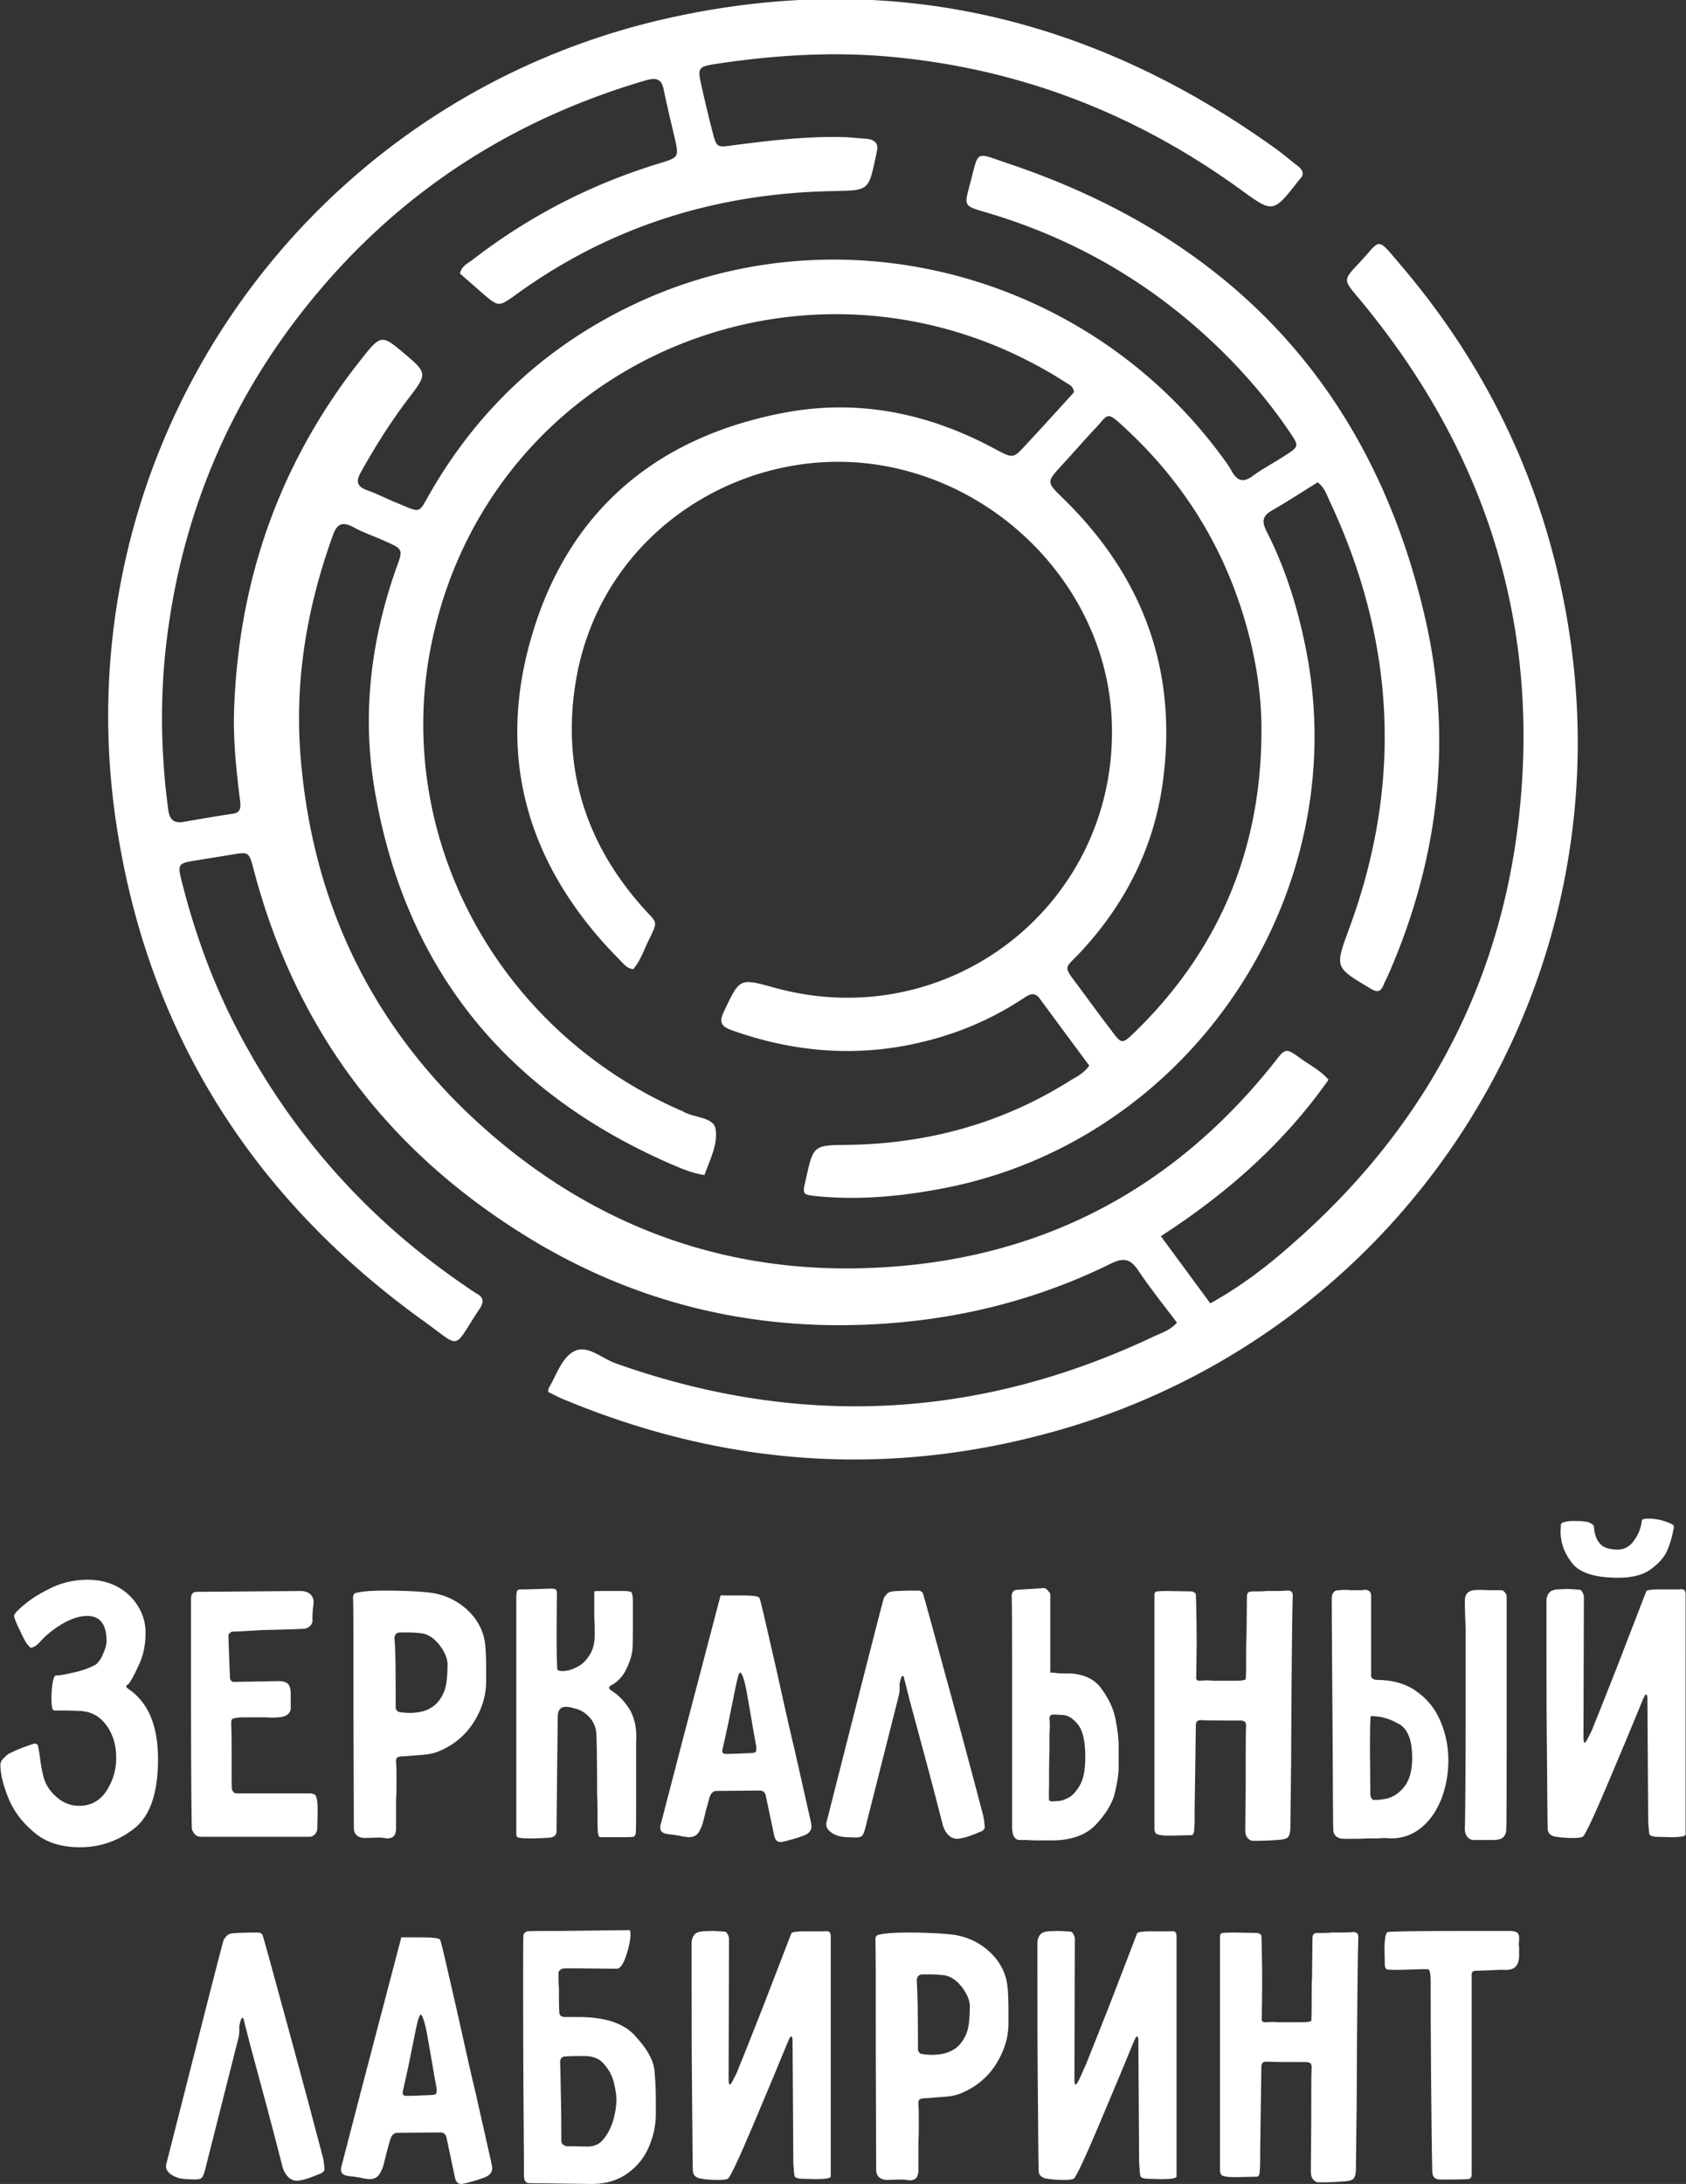 <svg version="1.1" id="Слой_1" xmlns="http://www.w3.org/2000/svg" x="0" y="0" viewBox="0 0 419.3 542.9" style="enable-background:new 0 0 419.3 542.9" xml:space="preserve"><rect x="0" y="0" width="419.3" height="542.9" fill="#333333" stroke="none"/><style>.st0{fill:#fff}</style><path class="st0" d="M390.9 161.7c-4.7-36.2-19-68.3-42.8-96.1-6-7.1-4.6-6-10.2-.1-3.9 4.1-3.8 4.1-.1 8.5 31.7 37.9 45.6 81.4 39.8 130.4-5 42.1-24.4 77.1-56.4 105-6.2 5.5-12.8 10.5-20.2 14.6-4.2-5.7-8.1-11-12.3-16.7 16.4-10.6 30.6-23.1 41.7-38.9-2.1-2.4-4.8-3.7-7.1-5.4-3.5-2.5-3.6-2.5-6.3 1-26.8 33.8-62.1 50.8-104.9 51.3-35.1.4-66.1-11.9-92.2-35.3-27.5-24.7-42.4-55.8-45.2-92.6-1.4-18.6 1.7-36.6 8-54.1 1-2.9 2.2-3.8 5.1-2.3 2.5 1.4 5.3 2.3 7.9 3.5 4.5 2 4.6 2 2.9 6.6-6.3 17.8-8.6 36.1-5.5 54.8 7.4 44.5 32.4 75.4 73.6 93.4 2.6 1.1 5.2 2.3 8.5 2.8 1.4-3.9 3.5-8 2.7-11.7-.7-2.8-5.5-2.5-8.2-4.2-.1-.1-.3-.1-.5-.2-46.4-20.3-72.3-69.8-61.5-117.8 15.8-70.7 96.6-102.4 157.7-62.9.7.4 1.5.8 1.7 2.2-3.8 4.2-7.8 8.6-11.8 12.9-3.3 3.6-3.3 3.6-7.5 1.4-16.7-9.1-34.5-12.8-53.3-9.1-31.4 6.1-53.1 24.4-62.2 55.2-9.2 30.9-.7 58.1 21.9 80.8.9.9 1.7 2.1 3.3 2.2 1.7-2 2.5-4.4 3.6-6.7 2.7-5.6 2.5-4.4-1.3-8.7-14.5-16.3-20.2-35.3-16.5-56.7 6.3-36.2 40.4-57.6 73.2-53.5 32.6 4.1 58.9 31.8 60 64.2 1.6 45.1-40.4 78.1-84 66-8.7-2.4-8.5-2.3-12.4 5.8-1.3 2.7-.9 3.8 1.9 4.8 13.7 4.9 27.8 6.5 42.2 4 10.7-1.9 20.6-5.6 29.8-11.6 1.6-1 3.1-2.4 4.7-.1 4.1 5.6 8.2 11.1 12.2 16.5-1.4 1.9-3 2.7-4.4 3.5-17 10.8-35.6 15.9-55.6 16.2-8.6.1-8.6 0-10.5 8.6-.9 3.8-.9 3.8 3.2 4.2 10.8 1 21.4-.1 32-2.2 60.6-12.2 101-72.6 89.3-133.2-2-10.4-5.1-20.5-9.9-29.9-1.3-2.6-1-3.9 1.5-5.3 3.8-2.2 7.5-4.6 11.2-6.9 1.7 1.3 2.2 3 2.9 4.5 16.4 34.8 18.3 70.3 4.9 106.5-3.5 9.6-3.6 9.5 5.1 14.7 1.6 1 2.7 1.3 3.5-.8.4-1 .9-1.8 1.3-2.8 12.5-28.7 16-58.5 8.9-88.9-13.2-56.7-48.4-93.9-103.4-112.4-8.9-3-7.3-3.5-9.8 5.5-1.3 5-1.3 5 3.8 6.5 23.7 6.9 44.2 19.3 61.4 37 5.3 5.5 10.2 11.4 14.5 17.8 2.3 3.4 2.3 3.5-1.3 5.8-2.6 1.7-5.3 3.1-7.8 4.9-2.6 2-4.1 1.3-5.5-1.3-.9-1.6-2.1-3.1-3.2-4.6-33.9-44.9-94.8-60.4-145-36.8-21.9 10.3-38.9 26-51 47-3 5.2-2.1 5.1-8.1 2.6-2.5-1-5-2.3-7.5-3.2-2.6-.9-3-2.2-1.6-4.6 3.5-6.3 7.3-12.3 11.6-18 5-6.5 5-6.5-1.3-11.8-5-4.2-5.5-4.2-9.7 1.1-20.7 25.8-31.2 55.5-32.2 88.5-.2 7.3.6 14.6 1.5 21.9.2 1.8.2 3-1.9 3.3-4 .6-8.1 1.3-12.1 2-2.7.5-3.6-.8-3.9-3.3-1.7-12.9-2-25.8-.7-38.7C44.7 127.7 58 96.8 81 70.4c21.5-24.7 48.2-41.2 79.5-50.4 2.8-.8 4.1-.4 4.6 2.5.8 3.8 1.7 7.6 2.6 11.4 1.2 5.2 1.2 5.2-3.7 6.7-17 5.2-32.4 13.1-46.5 24-1.2.9-2.7 1.5-3.1 3.4 1.9 1.7 3.8 3.3 5.7 5 3.9 3.3 3.9 3.3 8 .4 23.6-17.2 50.2-25.4 79.2-25.9 8.7-.2 8.7 0 10.5-8.6.1-.3.2-.7.2-1 .6-2.1-.3-3.2-2.5-3.4-1.7-.1-3.4-.3-5.1-.4-9.4-.3-18.7.8-28 2-4.2.6-4.2.6-5.3-3.7-.9-3.5-1.7-6.9-2.5-10.4-1.2-5.3-1.2-5.4 4-6.2 14.2-2.1 28.4-3 42.7-1.7 32.2 2.9 61.1 14.1 87.2 33 8.1 5.9 8.1 5.9 14.3-2 .1-.1.2-.3.3-.4 1.3-1.2 1.1-2.3-.3-3.4-1.6-1.2-3.2-2.6-4.8-3.8-46.9-34-98.7-45.8-155.2-32.2C73.4 27.1 14.9 113.4 29 205.3c7.9 51.7 34 92.7 76.5 123.2 9.5 6.8 6.9 7.2 13.8-3.2 1-1.5 1.1-2.7-.7-3.7-1-.6-2-1.3-3-2-23.9-16.3-42.7-37.3-56.2-62.9-6.3-11.9-10.9-24.5-14.2-37.6-1.1-4.3-.9-4.5 3.5-5.2 2.9-.5 5.7-.9 8.6-1.4 4.6-.8 4.6-.8 5.8 3.7 10.2 38.9 32.5 68.9 66.3 90.2 28.6 18.1 60 25.3 93.6 22.4 18.6-1.6 36.5-6.4 53.3-14.7 3.1-1.5 4.8-1.2 6.7 1.6 3 4.5 6.4 8.7 9.7 13.1-1.6 1.8-3.7 2.5-5.7 3.4-43.7 20.7-88.3 22.9-133.9 6.7-3.4-1.2-7-4.7-10.3-3-3.1 1.6-4.4 5.9-6.3 9.1-.1.1-.1.3-.2 1 1.6.8 3.1 1.6 4.7 2.2 38.9 16 78.8 19.1 119.5 8.1 86.1-23.1 141.8-106.3 130.4-194.6zM280 106.6c15.1 14 25.3 31 30.5 50.9 2.2 8.4 3.4 17 3.2 25.8-.4 28.6-10.8 53-31.2 73-3.5 3.4-3.5 3.4-6.3-.4-2.7-3.5-5.3-7.1-7.9-10.6-4.1-5.5-3.6-4.3.4-8.6 10.8-11.6 17.9-25.2 20.3-41 4.2-28.1-4.3-52-24.6-71.8-4.2-4.1-4.2-4-.2-8.4 2.7-2.9 5.2-5.8 7.9-8.7 3.7-3.8 2.8-5 7.9-.2zM7 409c-.4-.4-1.1-1.6-2-3.6-1-2-1.5-3.3-1.5-3.7 0-.5.9-1.5 2.8-3 1.9-1.6 4.2-2.9 6.9-4.2 2.7-1.2 5.6-1.8 8.6-1.8 2.8 0 5.3.6 7.5 1.8 2.2 1.2 3.9 2.9 5.1 4.9 1.2 2 1.8 4.2 1.8 6.4 0 2.9-.5 5.5-1.5 7.7s-1.8 3.8-2.5 4.8c-.1.2-.3.4-.5.5-.2.1-.3.3-.3.4 0 .2.3.5.9.9 4.7 3.4 7 9.1 7 17.2 0 8.5-2 14.2-6 17.3-4 3.1-8.5 4.6-13.4 4.6-4.7 0-8.5-1.2-11.4-3.7-3-2.5-5.1-5.3-6.4-8.5s-2-6-2-8.3c0-.5.2-1 .7-1.5.5-.5.9-1 1.5-1.3 1.2-.6 3.2-1.5 6-2.4.1-.1.3-.1.6 0s.5.2.5.3c.1.4.4 1.8.7 4.3.4 2.5.8 4.2 1.3 5.2.8 1.6 1.9 2.9 3.4 4a8.2 8.2 0 0 0 4.9 1.6c2.8 0 5.1-1.2 6.7-3.6 1.6-2.4 2.5-5.2 2.5-8.3 0-3.2-.8-5.9-2.5-8.2-1.7-2.3-4-3.5-7.1-3.5-1.7-.1-3.6-.1-5.8-.1-.5 0-.7-1-.7-3 0-1.4.1-2.7.3-3.9.2-1.2.5-1.8.8-1.8 1 0 2.5-.3 4.7-.8s3.9-1.2 5.2-1.9c.6-.5 1.3-1.3 1.8-2.6.6-1.3.9-2.4.9-3.2 0-4.2-1.6-6.3-4.8-6.3-1.8 0-3.8.6-6.1 1.9-2.2 1.3-4.1 2.8-5.7 4.6-.8.9-1.6 1.4-2.4 1.4-.1-.3-.3-.4-.5-.6zM57.7 405.6c-.2.1-.4.2-.6.4-.2.2-.3.4-.3.5l.1 3.2.3 7.6c0 .1.1.3.3.5.2.2.4.3.5.3l11.2-.2c1.1 0 1.9.2 2.3.6.5.4.7 1.1.8 2.1v4.2c-.2 1.3-1.2 2-3.1 2.1-1 .1-2 .1-2.8 0h-4.6c-1.2 0-2.1 0-2.7.1-.8.1-1.2.2-1.4.4-.2.2-.2.7-.2 1.5.1 1.7.1 4.9.1 9.6 0 3.9 0 6 .1 6.4.1.2.2.4.4.6.2.2.4.3.6.3H77c.4 0 .7.1 1.1.2.3.1.5.5.7 1.2.1.5.2 1.5.2 2.9l-.1 4.4c0 .5-.2 1-.5 1.4-.4.4-.8.7-1.4.7H50c-.6 0-1.2-.2-1.6-.7-.4-.5-.7-1-.7-1.6-.1-3.6-.2-15.6-.2-35.9v-21c0-1.2.5-1.7 1.6-1.7l25.7-.2c1 0 1.8.3 2.4.8.5.5.8 1.2.8 2.1l-.1.9c-.1.7-.2 1.8-.2 3.2.1.6-.1 1.2-.6 1.7s-1.1.7-1.7.7c-1.9.1-5.2.2-9.9.3-4.8.3-7.4.4-7.8.4zM120.9 418c0 3.6-1.1 7-3.2 10.3-2.1 3.2-5 5.6-8.7 7.1-1.2.5-2.8.8-5 .9-2.2.2-3.6.3-4.2.3-.6.1-1 .2-1.1.4-.2.2-.2.6-.2 1.2.1 1 .1 2.4.1 4.3 0 2.1 0 3.7-.1 4.8v7.2c0 1.7-.7 2.5-2.2 2.5l-.8-.1c-.3-.1-.8-.1-1.6-.1l-3.3.1c-1.7-.1-2.6-1-2.6-2.5l-.1-29.4c0-17.3 0-26.6-.1-27.7 0-.5.1-.8.2-1 .2-.2.5-.4.9-.4 1.2-.3 3.4-.5 6.8-.5 3.5 0 6.9.1 10.3.4 3.7.3 7 1.6 9.9 4.1 2.8 2.5 4.5 5.6 4.8 9.3.1 1 .2 2.8.2 5.5v3.3zm-22.5 6.5c0 .2.1.4.2.6l.4.4c.8.2 1.7.3 2.9.3 3.6 0 6.1-1.2 7.6-3.5.8-1.2 1.3-2.5 1.5-3.9.2-1.4.3-3 .3-4.9-.1-1.5-.8-3-2.1-4.7-1.3-1.6-2.8-2.6-4.4-2.8-1-.1-2-.2-3.2-.2h-2c-1 0-1.5.5-1.5 1.6.3 2.9.3 8.7.3 17.1zM138.6 414.9c0 .3.4.5 1.3.5 1 0 2.2-.3 3.4-.9 1.3-.6 2.3-1.5 3.2-2.9.9-1.3 1.4-3 1.4-5 0-1.6 0-3-.1-4.3v-6.7c.1-.1 1-.1 2.7-.1h4.3c1.2 0 2 .1 2.2.3.2.2.4 1 .4 2.2v3.4c0 4.7 0 7.5-.1 8.4-.1 1.5-.6 3.2-1.5 5-.8 1.8-2.1 3.2-3.7 4.1-.4.2-.6.4-.6.7 0 .2.2.4.6.7 1.8 1.1 3.4 2.8 4.7 5 1.1 2.1 1.6 4.6 1.4 7.6V445c0 6.6 0 10.2-.1 10.7 0 .2-.1.4-.2.6-.1.2-.3.3-.4.3-.5.1-1.7.1-3.7.1h-4.5c-.2 0-.4-.2-.5-.6-.1-.4-.2-1.5-.2-3.2 0-2.6 0-5-.1-7 0-8.3-.1-13.4-.2-15.2-.2-1.6-.8-2.9-1.8-3.9-1-1.1-2.2-1.8-3.6-2.1-.9-.3-1.6-.4-2.2-.4-1.4 0-2 .9-2 2.6l-.3 28.4c0 .8-.5 1.3-1.5 1.5-1.2.1-2.9.2-5.1.2-1.7 0-2.7-.1-3.1-.3-.2-.1-.3-.5-.3-1v-58.8c0-.6.1-1.1.2-1.4.2-.3.5-.4 1.1-.4 1.9 0 4.4-.1 7.4-.2.5 0 .9.1 1.1.2.2.2.3.5.3.9v.3c-.1 10.1-.1 16.2.1 18.6zM179.2 396.6h4.9c3.1 0 4.7.2 4.8.7.5 1.5 1.8 7.4 4.2 17.8 2.3 10.4 3.8 17 4.5 19.8l3.9 17.3c.2.8.3 1.4.3 1.8 0 .6-.2 1.1-.6 1.5-.4.4-1 .7-1.9 1-1.3.5-2.6.8-4 1.2-.5.1-.9.2-1.1.2-.5 0-.8-.1-1.1-.4-.3-.3-.5-.8-.6-1.4l-2.1-9.9c-.2-.7-.7-1.1-1.5-1.1l-10.8.1c-.3 0-.5.1-.8.3-.3.2-.5.5-.6.7-.3.6-.6 2-1.2 4.1-.5 2.1-.8 3.3-1 3.7-.4 1-.8 1.7-1.3 2.1-.5.4-1.1.6-1.9.6-.3 0-.8-.1-1.6-.2-.8-.2-1.6-.3-2.2-.4-.6-.1-1.2-.1-1.6-.2-1.2-.2-1.7-.7-1.7-1.6 0-.3 0-.5.1-.7l4.7-18.1 10.2-38.9zm4.3 20.4c-.3 1-.9 4-1.9 9-.8 4-1.5 7-1.9 8.8-.2.8.1 1.2.8 1.2 1.6 0 3.6-.1 6-.2.6 0 1.1-.1 1.3-.2.2-.1.3-.4.3-.8 0-.5 0-.8-.1-1.1-.1-.5-.6-3.2-1.4-8l-.9-5.1c-.6-3.2-1.2-4.8-1.6-4.8-.2 0-.4.4-.6 1.2zM223.5 421.6l-8 31.6c-.3 1.4-.6 2.2-.8 2.7-.2.4-.5.7-1 .8-.5.1-1.4.1-2.8 0-1.7 0-3.1-.4-4.2-1.2-.8-.6-1.2-1.2-1.2-1.9 0-.3 0-.6.1-.8l1.8-7.1c7.8-30.7 11.9-46.8 12.4-48.4.1-.3.4-.6.7-1 .3-.3.6-.5.9-.6.8-.2 3.2-.3 7.1-.3.2 0 .4.1.6.2.2.2.4.3.4.4.6 1.9 2.8 10.1 6.7 24.3 3.9 14.3 6.6 24.5 8.2 30.6.2.6.4 1.8.5 3.4 0 .3-.2.5-.7.9-.3.1-1 .4-2 .8s-1.9.7-2.8.9c-.6.1-1.1.2-1.3.2-.8 0-1.6-.3-2.2-.9-.6-.6-1.1-1.4-1.4-2.4-1-3.9-2.3-9-4-15.3-1.7-6.3-3.1-11.5-4.2-15.6l-1.4-5.5c-.1-.5-.2-.8-.4-.8-.3 0-.5.7-.8 2.1.1 1.6-.1 2.5-.2 2.9zM261.2 396.3v19.5c.3 0 .8 0 1.6.1s1.7.1 2.7.1c3.8 0 6.7 1.3 8.5 3.9 1.9 2.6 3.1 5.3 3.5 7.9.5 2.7.7 4.6.7 5.9v5.8c0 1.4-.3 3.4-.9 6-.6 2.7-2.2 5.3-4.7 8s-6.2 4-11.2 4c-3 0-5 0-5.9-.1h-1.9c-.6 0-1.1-.3-1.4-.8-.3-.5-.4-1.2-.5-1.9v-28.1c0-18.6 0-28.4-.1-29.7 0-1.1.5-1.7 1.4-1.7l6.3-.4c.5-.1.9.1 1.3.6.5.5.6.8.6.9zm-.3 51.3c.3.1.5.2.9.2l1.5-.1c.6 0 1.4-.3 2.4-.8s2-1.6 2.9-3.2c.9-1.6 1.3-3.9 1.3-6.9 0-3.9-.6-6.7-1.9-8.2-1.3-1.6-2.6-2.3-4.1-2.3l-1.7-.1c-.4 0-.7.1-.9.2-.2.2-.3.4-.3.8.1 1 .1 2.2 0 3.8v4.5c-.1 1.9-.1 4.8-.1 8.4-.1 2.4 0 3.7 0 3.7zM296.2 456.2l-4.7.1c-1.3 0-2.2 0-2.7-.1-.6-.1-1.1-.2-1.3-.4-.2-.2-.4-.6-.4-1.3v-58c0-.3.1-.6.3-.8.1-.1 1.1-.2 3-.2l6.1.1.6.3.3.3c.1 2.8.2 7 .2 12.5l-.1 8c-.1.3 0 .6.1.8.1.2.4.3.7.3h.2c1.2-.1 2.3-.1 3.1 0h4.5c1.3 0 2.3 0 3-.1.1 0 .3-.1.7-.2.1-1.2.1-2.9.1-4.9 0-2.1 0-4.1.1-6.1l.1-9.5c0-.5.1-.9.3-1.1.2-.2.6-.3 1.1-.3 1.5 0 2.6 0 3.4-.1 2.4 0 4.1 0 5.1-.1s1.5.3 1.5 1.2v.3c-.1 2.3-.3 15.9-.4 41l-.2 16.9c-.1 1-.3 1.6-.6 1.9-.3.3-.8.5-1.7.6-2 .2-4.3.3-6.9.3-.6 0-1.1-.3-1.5-.8-.4-.5-.5-1.2-.5-1.9l.1-12.1c0-7.4 0-12 .1-13.8 0-.4-.1-.7-.2-.9-.2-.2-.5-.3-.9-.4-4.5 0-7.9 0-10.2-.1-.8 0-1.2.4-1.2 1.3l-.3 20.8v2c0 1 0 1.9-.1 2.9 0 1.1-.3 1.6-.8 1.6zM331.2 397.5c0-.7.1-1.2.4-1.6.3-.4.7-.6 1.5-.6 1.1-.1 2-.1 2.7 0h1.8c.8 0 1.4 0 1.8-.1 1 0 1.6.5 1.6 1.5v19.4c-.1.9.3 1.4 1.3 1.5 3.9 0 7.3.9 9.9 2.8 2.7 1.9 4.7 4.3 6 7.4 1.3 3 2 6.3 2 9.8 0 3.4-.6 6.5-1.7 9.5-1.2 3-2.8 5.4-5 7.2-2.2 1.8-4.7 2.7-7.6 2.7-1-.1-2.1-.1-3.2 0h-2.9c-1 .1-2.4.1-4.2.1-1.3 0-2 0-2.2-.1-1-.2-1.6-.8-1.8-1.8-.1-.9-.1-9.2-.2-25-.1-15.9-.2-26.8-.2-32.7zm9.7 29.1c-.1 0-.2 2.9-.2 8.7l.1 10.8c0 .3.1.5.2.8.2.3.3.4.4.5.8.1 1.9 0 3.5-.3 1.6-.4 3-1.3 4.3-2.9 1.3-1.6 2-4 2-7.2 0-4.6-1.2-7.5-3.6-8.6-2.3-1.3-4.5-1.8-6.7-1.8zm23.4-28.6c0-1.6.7-2.5 2.2-2.7.8-.1 2.1-.1 3.7 0h3c.5 0 .8.2 1.1.6.3.4.4.7.4 1v12.4c0 28.4 0 43.5-.1 45.2 0 1.7-.7 2.6-2.1 2.8-.5.1-1.2.1-2.1.1h-3.9c-.6 0-1.2-.3-1.6-.8-.4-.5-.6-1.2-.6-2 .1-2.8.2-14.7.2-35.6v-14.4c-.2-3.9-.2-6.1-.2-6.6zM396.4 428.8c.7-1.6 2.7-6.7 6.1-15.3 3.3-8.6 5.6-14.5 6.9-17.9.1-.3 1.2-.5 3.3-.5h5c.6-.1 1 0 1.2.2.2.2.3.6.3 1.2V456c0 .5-1.3.7-3.8.7l-3.6-.1c-1-.1-1.5-.3-1.6-.7-.1-.4-.2-1.5-.3-3.2l-.2-30.7c0-.1 0-.3-.1-.5s-.2-.3-.3-.3c-.1 0-.5.7-1.1 2.2-2 4.9-4.8 11.6-8.4 20.1-3.6 8.5-5.7 12.9-6.2 13.1-.4.2-1.2.3-2.3.3-1.7 0-3.3-.1-4.8-.4-1-.3-1.6-.9-1.6-2-.1-4.3-.1-11.2-.2-20.5s-.1-18.6-.1-27.7v-8.6c.1-.9.4-1.5.8-1.9.4-.4 1-.6 1.9-.7l2.3-.1c.8 0 2 .1 3.4.2.2.1.4.3.6.7.2.4.3.7.3 1.1v.1l-.1 34.6c0 1 .1 1.5.3 1.5.2 0 .5-.5 1-1.5.6-1.1 1-2 1.3-2.9zm0-49.4c.1 1.9.6 3.3 1.5 4.3.8 1 2.3 1.5 4.5 1.5 1.6 0 3-.8 4-2.3 1.1-1.5 1.7-3.1 1.9-4.8 0-.4.5-.6 1.6-.6 1.3 0 2.7.2 4.2.7 1.5.5 2.2.9 2.2 1.3-.3 1.9-.8 3.8-1.5 5.5-.6 1.7-2 3.4-4 4.9-2 1.6-4.8 2.3-8.4 2.3-5.7 0-9.5-1.2-11.4-3.6-1.9-2.4-2.9-5-2.9-8l.1-1.6c0-.3.4-.6 1.1-.7.7-.2 1.6-.2 2.6-.2 1.2 0 2.3.1 3.2.3.8.4 1.2.7 1.3 1z"/><g><path class="st0" d="m59.3 506.6-8 31.6c-.3 1.4-.6 2.2-.8 2.7-.2.4-.5.7-1 .8-.5.1-1.4.1-2.8 0-1.7 0-3.1-.4-4.2-1.2-.8-.6-1.2-1.2-1.2-1.9 0-.3 0-.6.1-.8l1.8-7.1c7.8-30.7 11.9-46.8 12.4-48.4.1-.3.4-.6.7-1 .3-.3.6-.5.9-.6.8-.2 3.2-.3 7.1-.3.2 0 .4.1.6.2.2.2.4.3.4.4.6 1.9 2.8 10.1 6.7 24.3 3.9 14.3 6.6 24.5 8.2 30.6.2.6.4 1.8.5 3.4 0 .3-.2.5-.7.9-.3.1-1 .4-2 .8s-1.9.7-2.8.9c-.6.1-1.1.2-1.3.2-.8 0-1.6-.3-2.2-.9-.6-.6-1.1-1.4-1.4-2.4-1-3.9-2.3-9-4-15.3-1.7-6.3-3.1-11.5-4.2-15.6l-1.4-5.5c-.1-.5-.2-.8-.4-.8-.3 0-.5.7-.8 2.1.1 1.6-.1 2.5-.2 2.9zM99.8 481.6h4.9c3.1 0 4.7.2 4.8.7.5 1.5 1.8 7.4 4.2 17.8 2.3 10.4 3.8 17 4.5 19.8l3.9 17.3c.2.8.3 1.4.3 1.8 0 .6-.2 1.1-.6 1.5-.4.4-1 .7-1.9 1-1.3.5-2.6.8-4 1.2-.5.1-.9.2-1.1.2-.5 0-.8-.1-1.1-.4-.3-.3-.5-.8-.6-1.4l-2.1-9.9c-.2-.7-.7-1.1-1.5-1.1l-10.8.1c-.3 0-.5.1-.8.3-.3.2-.5.5-.6.7-.3.6-.6 2-1.2 4.1-.5 2.1-.8 3.3-1 3.7-.4 1-.8 1.7-1.3 2.1-.5.4-1.1.6-1.9.6-.3 0-.8-.1-1.6-.2-.8-.2-1.6-.3-2.2-.4-.6-.1-1.2-.1-1.6-.2-1.2-.2-1.7-.7-1.7-1.6 0-.3 0-.5.1-.7l4.7-18.1 10.2-38.9zM104 502c-.3 1-.9 4-1.9 9-.8 4-1.5 7-1.9 8.8-.2.8.1 1.2.8 1.2 1.6 0 3.6-.1 6-.2.6 0 1.1-.1 1.3-.2.2-.1.3-.4.3-.8 0-.5 0-.8-.1-1.1-.1-.5-.6-3.2-1.4-8l-.9-5.1c-.6-3.2-1.2-4.8-1.6-4.8-.1 0-.3.4-.6 1.2zM156.5 479.8c.2 0 .3.3.3 1 0 1.5-.4 3.3-1.1 5.4-.7 2.1-1.5 3.2-2.3 3.2l-10.2-.1c-2.1 0-3.2 0-3.4.1-.2.1-.4.2-.6.4-.2.2-.3.4-.3.6 0 1.6 0 2.9.1 3.9 0 2.8 0 4.8.1 5.9 0 .8.5 1.2 1.4 1.2h3.4c6.3 0 10.8 1.4 13.7 4.3 3.4 3.6 5.1 6.7 5.2 9.5.2 2.1.3 4.3.3 6.6v3.8c0 2.5-.5 5.1-1.6 7.8s-2.8 4.9-5.2 6.7c-2.4 1.8-5.4 2.8-9 2.8l-15.7-.2c-.8 0-1.3-.6-1.3-1.9v-3.5c-.1-11.4-.2-26.3-.2-44.7 0-7.4 0-11.3.1-11.7.1-.2.2-.4.4-.5.2-.2.4-.3.6-.3 1-.1 3.8-.1 8.4-.1l16.9-.2zm-11.1 31.3c-2 0-3.6 0-4.8.1-.8 0-1.3.5-1.3 1.4.1 2.1.1 5.1.2 8.9.1 3.8.1 7.4.1 10.7 0 .3.1.6.3.8.2.2.4.3.6.4.2.1.4.1.4.1l5.3.1c1.7 0 3.1-.7 4.1-2.1 1.1-1.4 1.8-3 2.3-4.8s.7-3.4.7-4.8c0-1-.2-2.4-.6-4.1-.4-1.7-1.2-3.2-2.4-4.6-1.1-1.4-2.7-2.1-4.9-2.1zM183.8 513.8c.7-1.6 2.7-6.7 6.1-15.3 3.3-8.6 5.6-14.5 6.9-17.9.1-.3 1.2-.5 3.3-.5h5c.6-.1 1 0 1.2.2.2.2.3.6.3 1.2V541c0 .5-1.3.7-3.8.7l-3.6-.1c-1-.1-1.5-.3-1.6-.7-.1-.4-.2-1.5-.3-3.2l-.2-30.7c0-.1 0-.3-.1-.5s-.2-.3-.3-.3c-.1 0-.5.7-1.1 2.2-2 4.9-4.8 11.6-8.4 20.1-3.6 8.5-5.7 12.9-6.2 13.1-.4.2-1.2.3-2.3.3-1.7 0-3.3-.1-4.8-.4-1-.3-1.6-.9-1.6-2-.1-4.3-.1-11.2-.2-20.5s-.1-18.6-.1-27.7v-8.6c.1-.9.4-1.5.8-1.9.4-.4 1-.6 1.9-.7l2.3-.1c.8 0 2 .1 3.4.2.2.1.4.3.6.7s.3.7.3 1.1v.1l-.1 34.6c0 1 .1 1.5.3 1.5s.5-.5 1-1.5c.6-1.1 1-2 1.3-2.9zM250.8 503c0 3.6-1.1 7-3.2 10.3-2.1 3.2-5 5.6-8.7 7.1-1.2.5-2.8.8-5 .9-2.2.2-3.6.3-4.2.3-.6.1-1 .2-1.1.4-.2.2-.2.6-.2 1.2.1 1 .1 2.4.1 4.3 0 2.1 0 3.7-.1 4.8v7.2c0 1.7-.7 2.5-2.2 2.5l-.8-.1c-.3-.1-.8-.1-1.6-.1l-3.3.1c-1.7-.1-2.6-1-2.6-2.5l-.1-29.4c0-17.3 0-26.6-.1-27.7 0-.5.1-.8.2-1 .2-.2.5-.4.9-.4 1.2-.3 3.4-.5 6.8-.5 3.5 0 6.9.1 10.3.4 3.7.3 7 1.6 9.9 4.1 2.8 2.5 4.5 5.6 4.8 9.3.1 1 .2 2.8.2 5.5v3.3zm-22.5 6.5c0 .2.1.4.2.6l.4.4c.8.2 1.7.3 2.9.3 3.6 0 6.1-1.2 7.6-3.5.8-1.2 1.3-2.5 1.5-3.9.2-1.4.3-3 .3-4.9-.1-1.5-.8-3-2.1-4.7-1.3-1.6-2.8-2.6-4.4-2.8-1-.1-2-.2-3.2-.2h-2c-1 0-1.5.5-1.5 1.6.2 2.9.3 8.7.3 17.1zM269.8 513.8c.7-1.6 2.7-6.7 6.1-15.3 3.3-8.6 5.6-14.5 6.9-17.9.1-.3 1.2-.5 3.3-.5h5c.6-.1 1 0 1.2.2.2.2.3.6.3 1.2V541c0 .5-1.3.7-3.8.7l-3.6-.1c-1-.1-1.5-.3-1.6-.7-.1-.4-.2-1.5-.3-3.2l-.2-30.7c0-.1 0-.3-.1-.5s-.2-.3-.3-.3c-.1 0-.5.7-1.1 2.2-2 4.9-4.8 11.6-8.4 20.1-3.6 8.5-5.7 12.9-6.2 13.1-.4.2-1.2.3-2.3.3-1.7 0-3.3-.1-4.8-.4-1-.3-1.6-.9-1.6-2-.1-4.3-.1-11.2-.2-20.5s-.1-18.6-.1-27.7v-8.6c.1-.9.4-1.5.8-1.9.4-.4 1-.6 1.9-.7l2.3-.1c.8 0 2 .1 3.4.2.2.1.4.3.6.7.2.4.3.7.3 1.1v.1l-.1 34.6c0 1 .1 1.5.3 1.5.2 0 .5-.5 1-1.5.5-1.1.9-2 1.3-2.9zM312.5 541.1l-4.7.1c-1.3 0-2.2 0-2.7-.1-.6-.1-1.1-.2-1.3-.4-.2-.2-.4-.6-.4-1.3v-58c0-.3.1-.6.3-.8.1-.1 1.1-.2 3-.2l6.1.1.6.3.3.3c.1 2.8.2 7 .2 12.5l-.1 8c-.1.3 0 .6.1.8.1.2.4.3.7.3h.2c1.2-.1 2.3-.1 3.1 0h4.5c1.3 0 2.3 0 3-.1.1 0 .3-.1.7-.2.1-1.2.1-2.9.1-4.9 0-2.1 0-4.1.1-6.1l.1-9.5c0-.5.1-.9.3-1.1.2-.2.6-.3 1.1-.3 1.5 0 2.6 0 3.4-.1 2.4 0 4.1 0 5.1-.1s1.5.3 1.5 1.2v.3c-.1 2.3-.3 15.9-.4 41l-.2 16.9c-.1 1-.3 1.6-.6 1.9-.3.3-.8.5-1.7.6-2 .2-4.3.3-6.9.3-.6 0-1.1-.3-1.5-.8-.4-.5-.5-1.2-.5-1.9l.1-12.1c0-7.4 0-12 .1-13.8 0-.4-.1-.7-.2-.9-.2-.2-.5-.3-.9-.4-4.5 0-7.9 0-10.2-.1-.8 0-1.2.4-1.2 1.3l-.3 20.8v2c0 1 0 1.9-.1 2.9 0 1.2-.3 1.6-.8 1.6zM345 480.3c1-.2 8.1-.3 21.1-.3h9.7c.8.1 1.3.2 1.6.5.3.3.4.7.4 1.4v.4c-.1.7-.1 1.3 0 1.8v1.3c0 .8 0 1.5-.1 1.8-.3 1.7-1.3 2.5-3.2 2.5-1-.1-2.4 0-4.3.1l-3.2.1c-.6 0-1 .3-1 .8V540.6c0 .7-.4 1.1-1.1 1.1-1.5.1-3.7.1-6.7.1-1.4 0-2-.7-2-2.1-.1-3.7-.2-11.5-.3-23.3-.1-11.8-.1-19.7-.1-23.8 0-.3 0-.9-.1-1.8s-.3-1.3-.7-1.3-1.8 0-4.3.1-4.4.1-5.7 0c-.1 0-.3-.1-.4-.4-.2-.3-.2-.5-.2-.7l-.1-4.6c.1-2 .3-3.2.7-3.6z"/></g></svg>